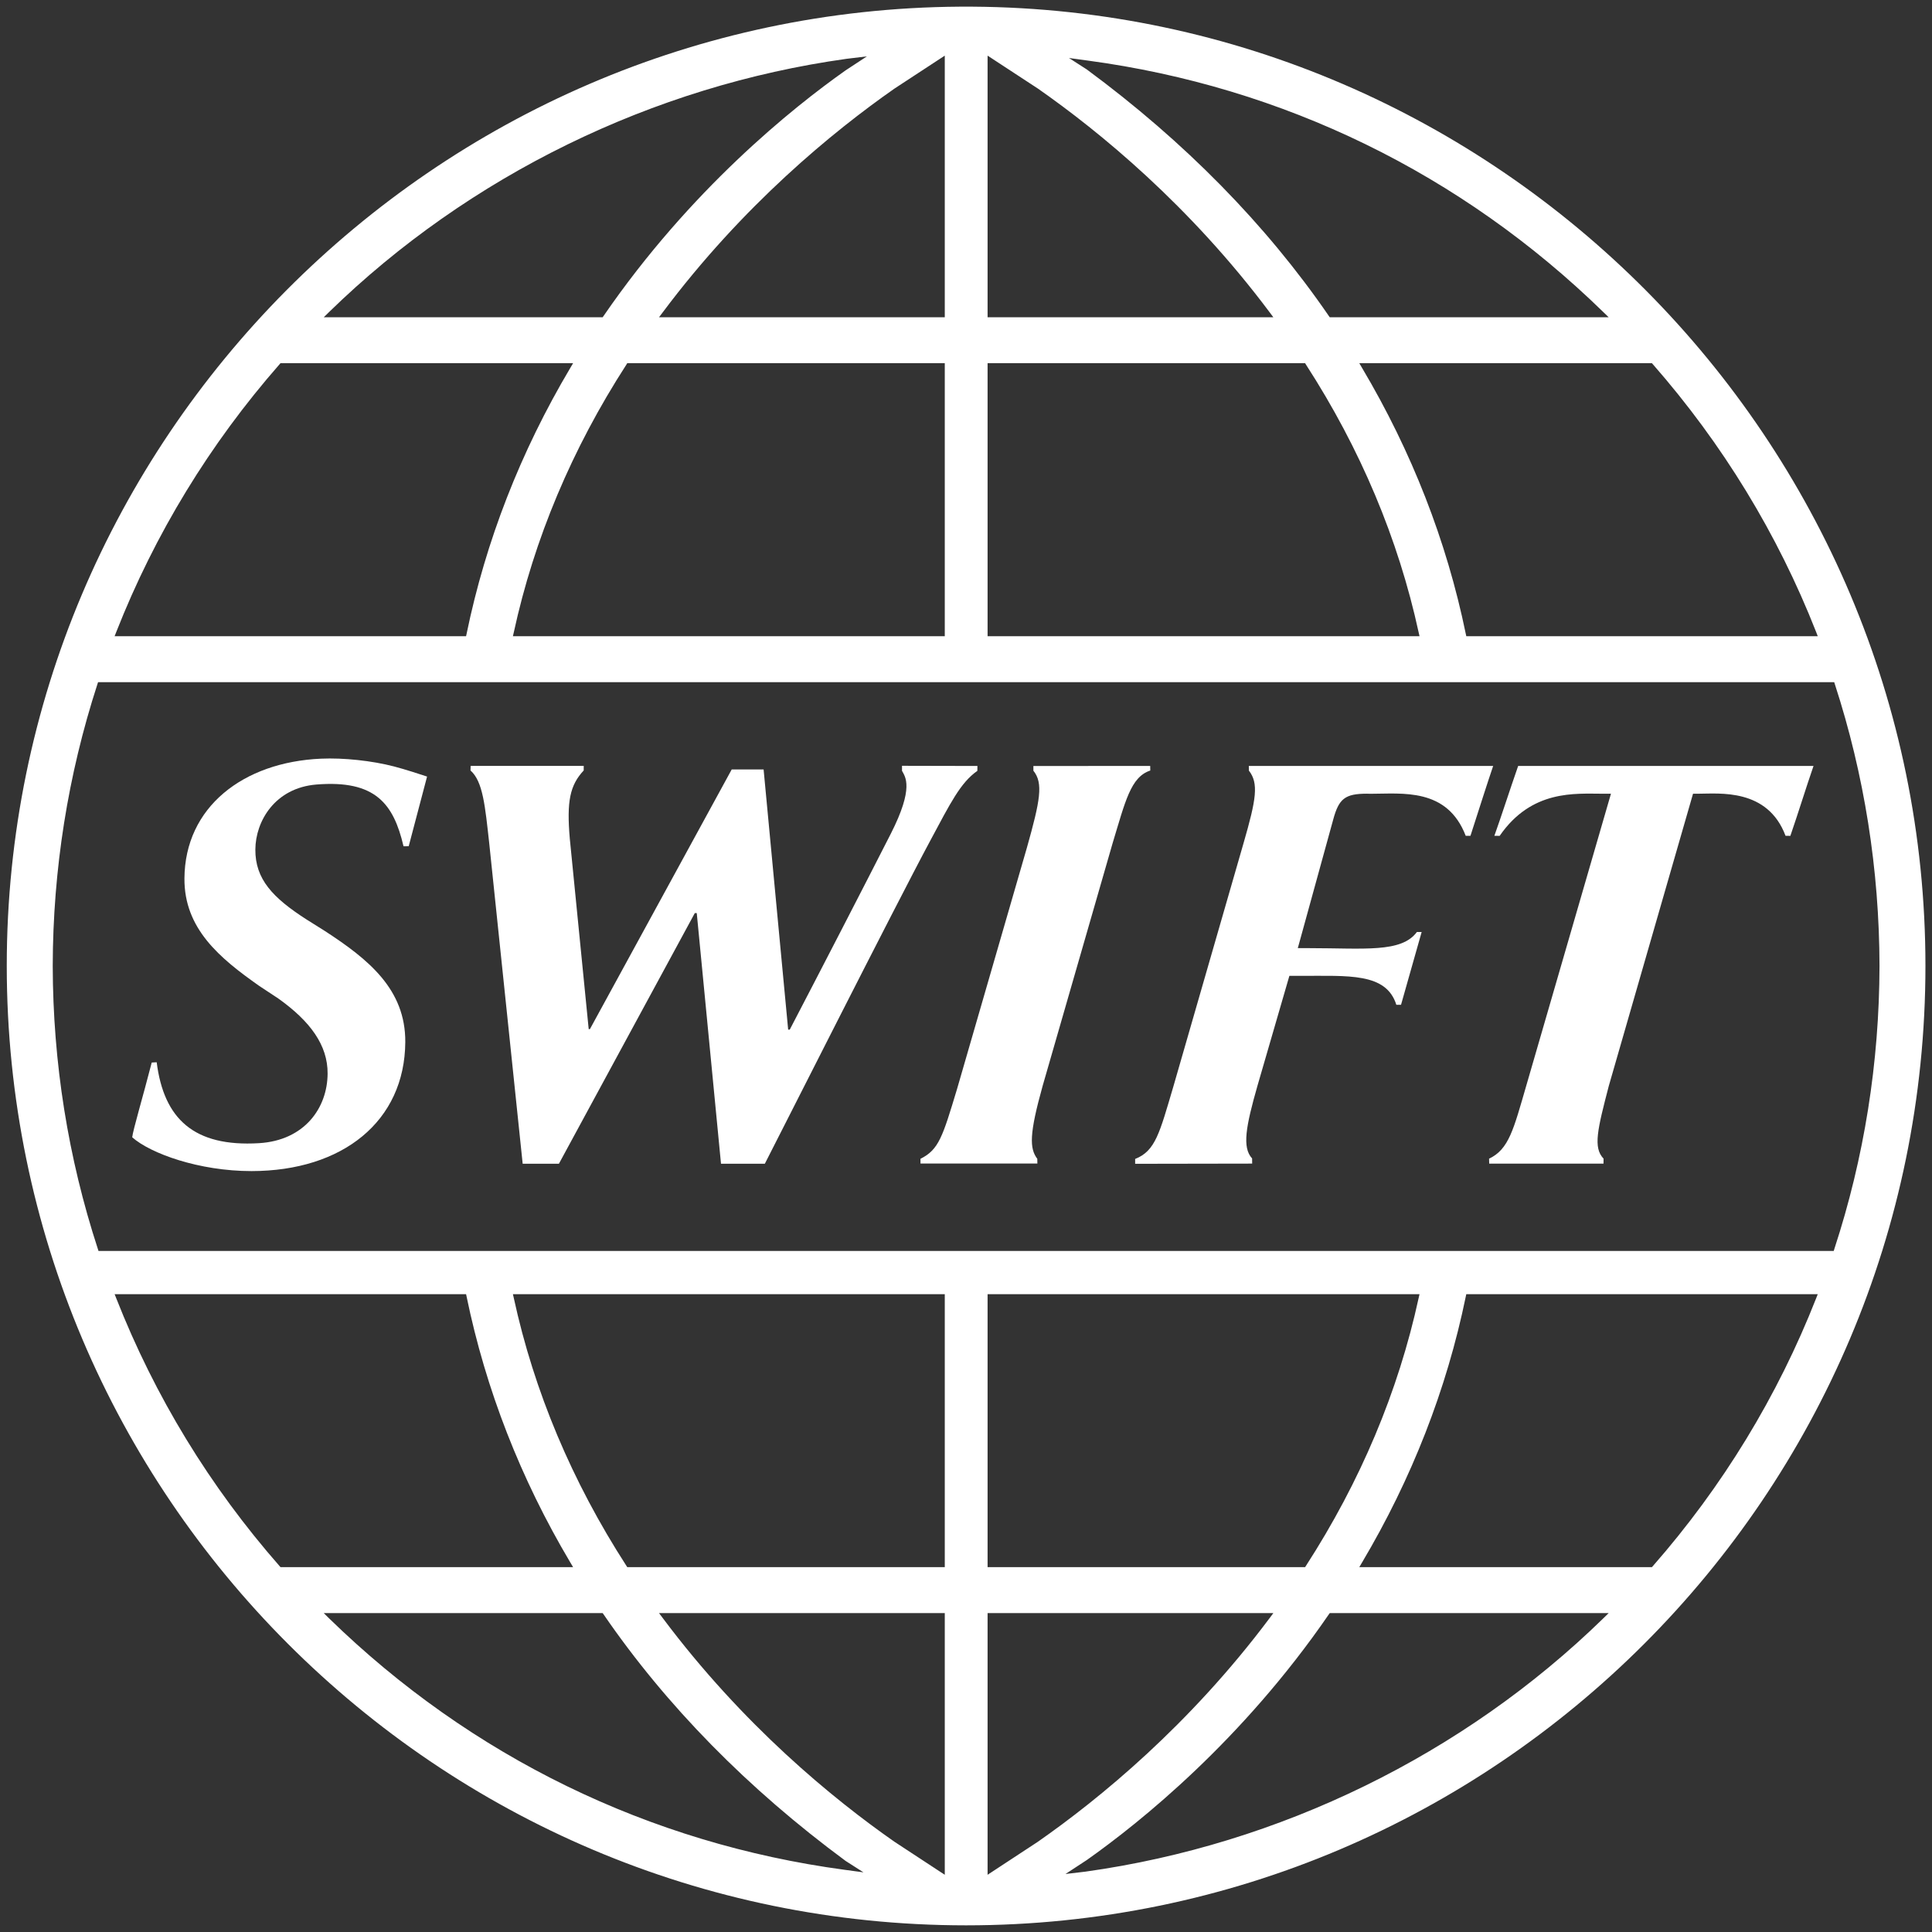 <svg width="58" height="58" viewBox="0 0 58 58" fill="none" xmlns="http://www.w3.org/2000/svg">
<rect x="0" y="0" width="58" height="58" fill="#333333" stroke="none"/>
<path d="M48.294 48.426C48.21 48.505 48.129 48.587 48.129 48.587C43.936 52.675 38.418 55.373 32.592 56.187C32.592 56.187 32.266 56.224 31.986 56.259C32.274 56.07 32.629 55.838 32.629 55.838C34.224 54.711 37.29 52.254 39.892 48.465C39.892 48.465 39.906 48.446 39.92 48.426H48.294ZM38.227 48.426C38.171 48.501 38.116 48.575 38.116 48.575C35.709 51.792 33.004 54.002 31.159 55.29C31.159 55.29 30.043 56.025 29.648 56.282V48.426H38.227ZM28.363 48.426V56.282C28.122 56.123 26.854 55.292 26.851 55.29C25.007 54.002 22.303 51.792 19.896 48.575C19.896 48.575 19.841 48.501 19.784 48.426H28.363ZM18.092 48.426C18.105 48.446 18.12 48.465 18.12 48.465C20.003 51.209 22.45 53.699 25.387 55.867C25.39 55.867 25.674 56.05 25.922 56.209C25.646 56.171 25.359 56.133 25.359 56.133C19.489 55.344 14.137 52.734 9.882 48.587C9.882 48.587 9.801 48.505 9.719 48.426H18.092ZM54.57 38.852C54.547 38.916 54.521 38.978 54.521 38.978C53.364 41.919 51.715 44.624 49.62 47.015C49.62 47.015 49.605 47.031 49.591 47.047H40.807C40.848 46.977 40.89 46.906 40.89 46.906C42.382 44.394 43.43 41.709 44.003 38.927C44.003 38.927 44.012 38.89 44.019 38.852H54.57ZM42.615 38.852C42.601 38.907 42.589 38.965 42.589 38.965C41.978 41.773 40.84 44.477 39.207 47.005C39.207 47.005 39.193 47.025 39.18 47.047H29.648V38.852H42.615ZM28.363 38.852V47.047H18.831C18.818 47.025 18.804 47.005 18.804 47.005C17.172 44.477 16.034 41.773 15.424 38.965C15.424 38.965 15.411 38.907 15.398 38.852H28.363ZM13.992 38.852C13.999 38.89 14.008 38.927 14.008 38.927C14.582 41.709 15.628 44.394 17.121 46.906C17.121 46.906 17.163 46.977 17.205 47.047H8.421C8.407 47.031 8.393 47.015 8.393 47.015C6.296 44.624 4.648 41.919 3.491 38.978L3.441 38.852H13.992ZM55.064 20.479C55.075 20.512 55.085 20.544 55.085 20.544C55.968 23.262 56.418 26.106 56.424 28.995C56.418 31.901 55.964 34.758 55.07 37.489C55.07 37.489 55.06 37.522 55.05 37.554H2.957C2.946 37.522 2.936 37.489 2.936 37.489C2.044 34.758 1.589 31.901 1.583 28.995C1.589 26.107 2.04 23.263 2.923 20.544C2.923 20.544 2.933 20.512 2.944 20.479H55.064ZM49.591 10.903C49.605 10.919 49.62 10.935 49.62 10.935C51.715 13.328 53.366 16.031 54.521 18.971C54.521 18.971 54.547 19.035 54.57 19.099H44.019C44.012 19.062 44.003 19.025 44.003 19.025C43.43 16.242 42.382 13.558 40.89 11.045C40.89 11.045 40.848 10.974 40.807 10.903H49.591ZM39.18 10.903C39.193 10.924 39.207 10.947 39.207 10.947C40.84 13.473 41.978 16.179 42.589 18.986C42.589 18.986 42.601 19.043 42.615 19.099H29.648V10.903H39.18ZM28.363 10.903V19.099H15.398C15.411 19.043 15.424 18.986 15.424 18.986C16.034 16.179 17.172 13.473 18.804 10.947C18.804 10.947 18.818 10.924 18.831 10.903H28.363ZM17.205 10.903C17.163 10.974 17.121 11.045 17.121 11.045C15.628 13.558 14.582 16.242 14.008 19.025C14.008 19.025 13.999 19.062 13.992 19.099H3.441C3.466 19.035 3.491 18.971 3.491 18.971C4.648 16.031 6.296 13.328 8.393 10.935C8.393 10.935 8.407 10.919 8.421 10.903H17.205ZM39.892 9.485C38.009 6.742 35.564 4.253 32.625 2.084C32.621 2.082 32.337 1.9 32.091 1.741C32.365 1.78 32.653 1.818 32.653 1.818C38.522 2.606 43.875 5.216 48.129 9.365C48.129 9.365 48.21 9.445 48.294 9.525H39.92C39.906 9.505 39.892 9.485 39.892 9.485ZM29.648 1.67C29.891 1.828 31.163 2.662 31.163 2.662C33.004 3.949 35.709 6.16 38.116 9.376C38.116 9.376 38.171 9.451 38.227 9.525H29.648V1.67ZM19.896 9.376C22.303 6.16 25.008 3.949 26.852 2.66C26.852 2.66 27.969 1.927 28.363 1.67V9.525H19.784C19.841 9.451 19.896 9.376 19.896 9.376ZM9.882 9.365C14.076 5.276 19.593 2.577 25.419 1.765C25.419 1.765 25.745 1.725 26.026 1.692C25.738 1.882 25.386 2.112 25.386 2.112C23.787 3.241 20.721 5.698 18.12 9.485C18.12 9.485 18.105 9.505 18.092 9.525H9.719C9.801 9.445 9.882 9.365 9.882 9.365ZM28.815 0.2C13.038 0.302 0.203 13.22 0.203 28.995C0.203 44.876 13.123 57.799 29.003 57.8C44.882 57.799 57.803 44.876 57.803 28.995C57.803 13.22 44.968 0.302 29.19 0.2H28.815Z" fill="white"/>
<path d="M34.532 23.132C33.942 23.326 33.784 24.056 33.4 25.318L31.302 32.595C30.897 34.045 30.905 34.476 31.14 34.788L31.143 34.93H27.634L27.633 34.788C28.186 34.514 28.299 34.123 28.731 32.693L30.829 25.446C31.228 24.029 31.325 23.51 31.023 23.137V22.996L34.53 22.994L34.532 23.132Z" fill="white"/>
<path d="M4.704 31.89C4.919 33.59 5.823 34.436 7.774 34.319C9.138 34.238 9.829 33.266 9.835 32.231C9.841 31.378 9.314 30.658 8.352 29.974L7.784 29.599C6.594 28.763 5.527 27.878 5.537 26.371C5.551 24.229 7.3 22.88 9.634 22.776C10.314 22.745 11.171 22.838 11.827 23.009C12.169 23.098 12.631 23.25 12.821 23.313L12.27 25.404L12.114 25.406C11.815 24.126 11.266 23.409 9.499 23.552C8.257 23.653 7.671 24.65 7.666 25.503C7.66 26.392 8.188 26.95 9.189 27.595L9.756 27.951C11.06 28.8 12.177 29.698 12.167 31.285C12.151 33.661 10.288 35.154 7.551 35.157C5.974 35.157 4.515 34.627 3.969 34.142C3.992 33.923 4.295 32.911 4.555 31.898L4.704 31.89Z" fill="white"/>
<path d="M44.826 22.994C44.665 23.465 44.375 24.374 44.144 25.092H44.002C43.443 23.639 42.094 23.83 41.139 23.83L41.038 23.827C40.377 23.827 40.194 23.979 40.026 24.596L38.961 28.464H39.319C40.941 28.464 42.073 28.611 42.536 27.979H42.679L42.06 30.164H41.919C41.615 29.194 40.473 29.299 39.047 29.296H38.708L37.752 32.588C37.401 33.817 37.284 34.448 37.589 34.777L37.591 34.932L34.078 34.938V34.792C34.69 34.553 34.814 34.004 35.222 32.629L37.331 25.316C37.716 23.986 37.79 23.516 37.493 23.135L37.49 22.994H44.826Z" fill="white"/>
<path d="M54.443 22.995C54.209 23.673 54.006 24.342 53.748 25.093L53.603 25.091C53.064 23.656 51.611 23.828 50.978 23.828H50.826L48.296 32.605C47.958 33.906 47.82 34.453 48.141 34.784L48.138 34.933H44.707L44.703 34.784C45.3 34.502 45.438 33.905 45.822 32.585L48.362 23.828H48.111C47.287 23.828 45.98 23.701 45.021 25.093L44.862 25.091C45.079 24.484 45.315 23.743 45.576 22.995H54.443Z" fill="white"/>
<path d="M29.341 23.141C28.832 23.5 28.538 24.098 27.922 25.247C26.883 27.182 23.237 34.404 22.961 34.936H21.645L20.917 27.411H20.859L16.779 34.936H15.691L14.688 25.325C14.563 24.197 14.499 23.461 14.125 23.13L14.129 22.993H17.524L17.523 23.13C17.11 23.574 17.008 24.055 17.106 25.179L17.673 30.894H17.71L21.967 23.099H22.924L23.661 30.91H23.709C24.629 29.146 25.93 26.625 26.741 25.032C27.451 23.637 27.174 23.32 27.079 23.141V22.99L29.343 22.995L29.341 23.141Z" fill="white"/>
</svg>
